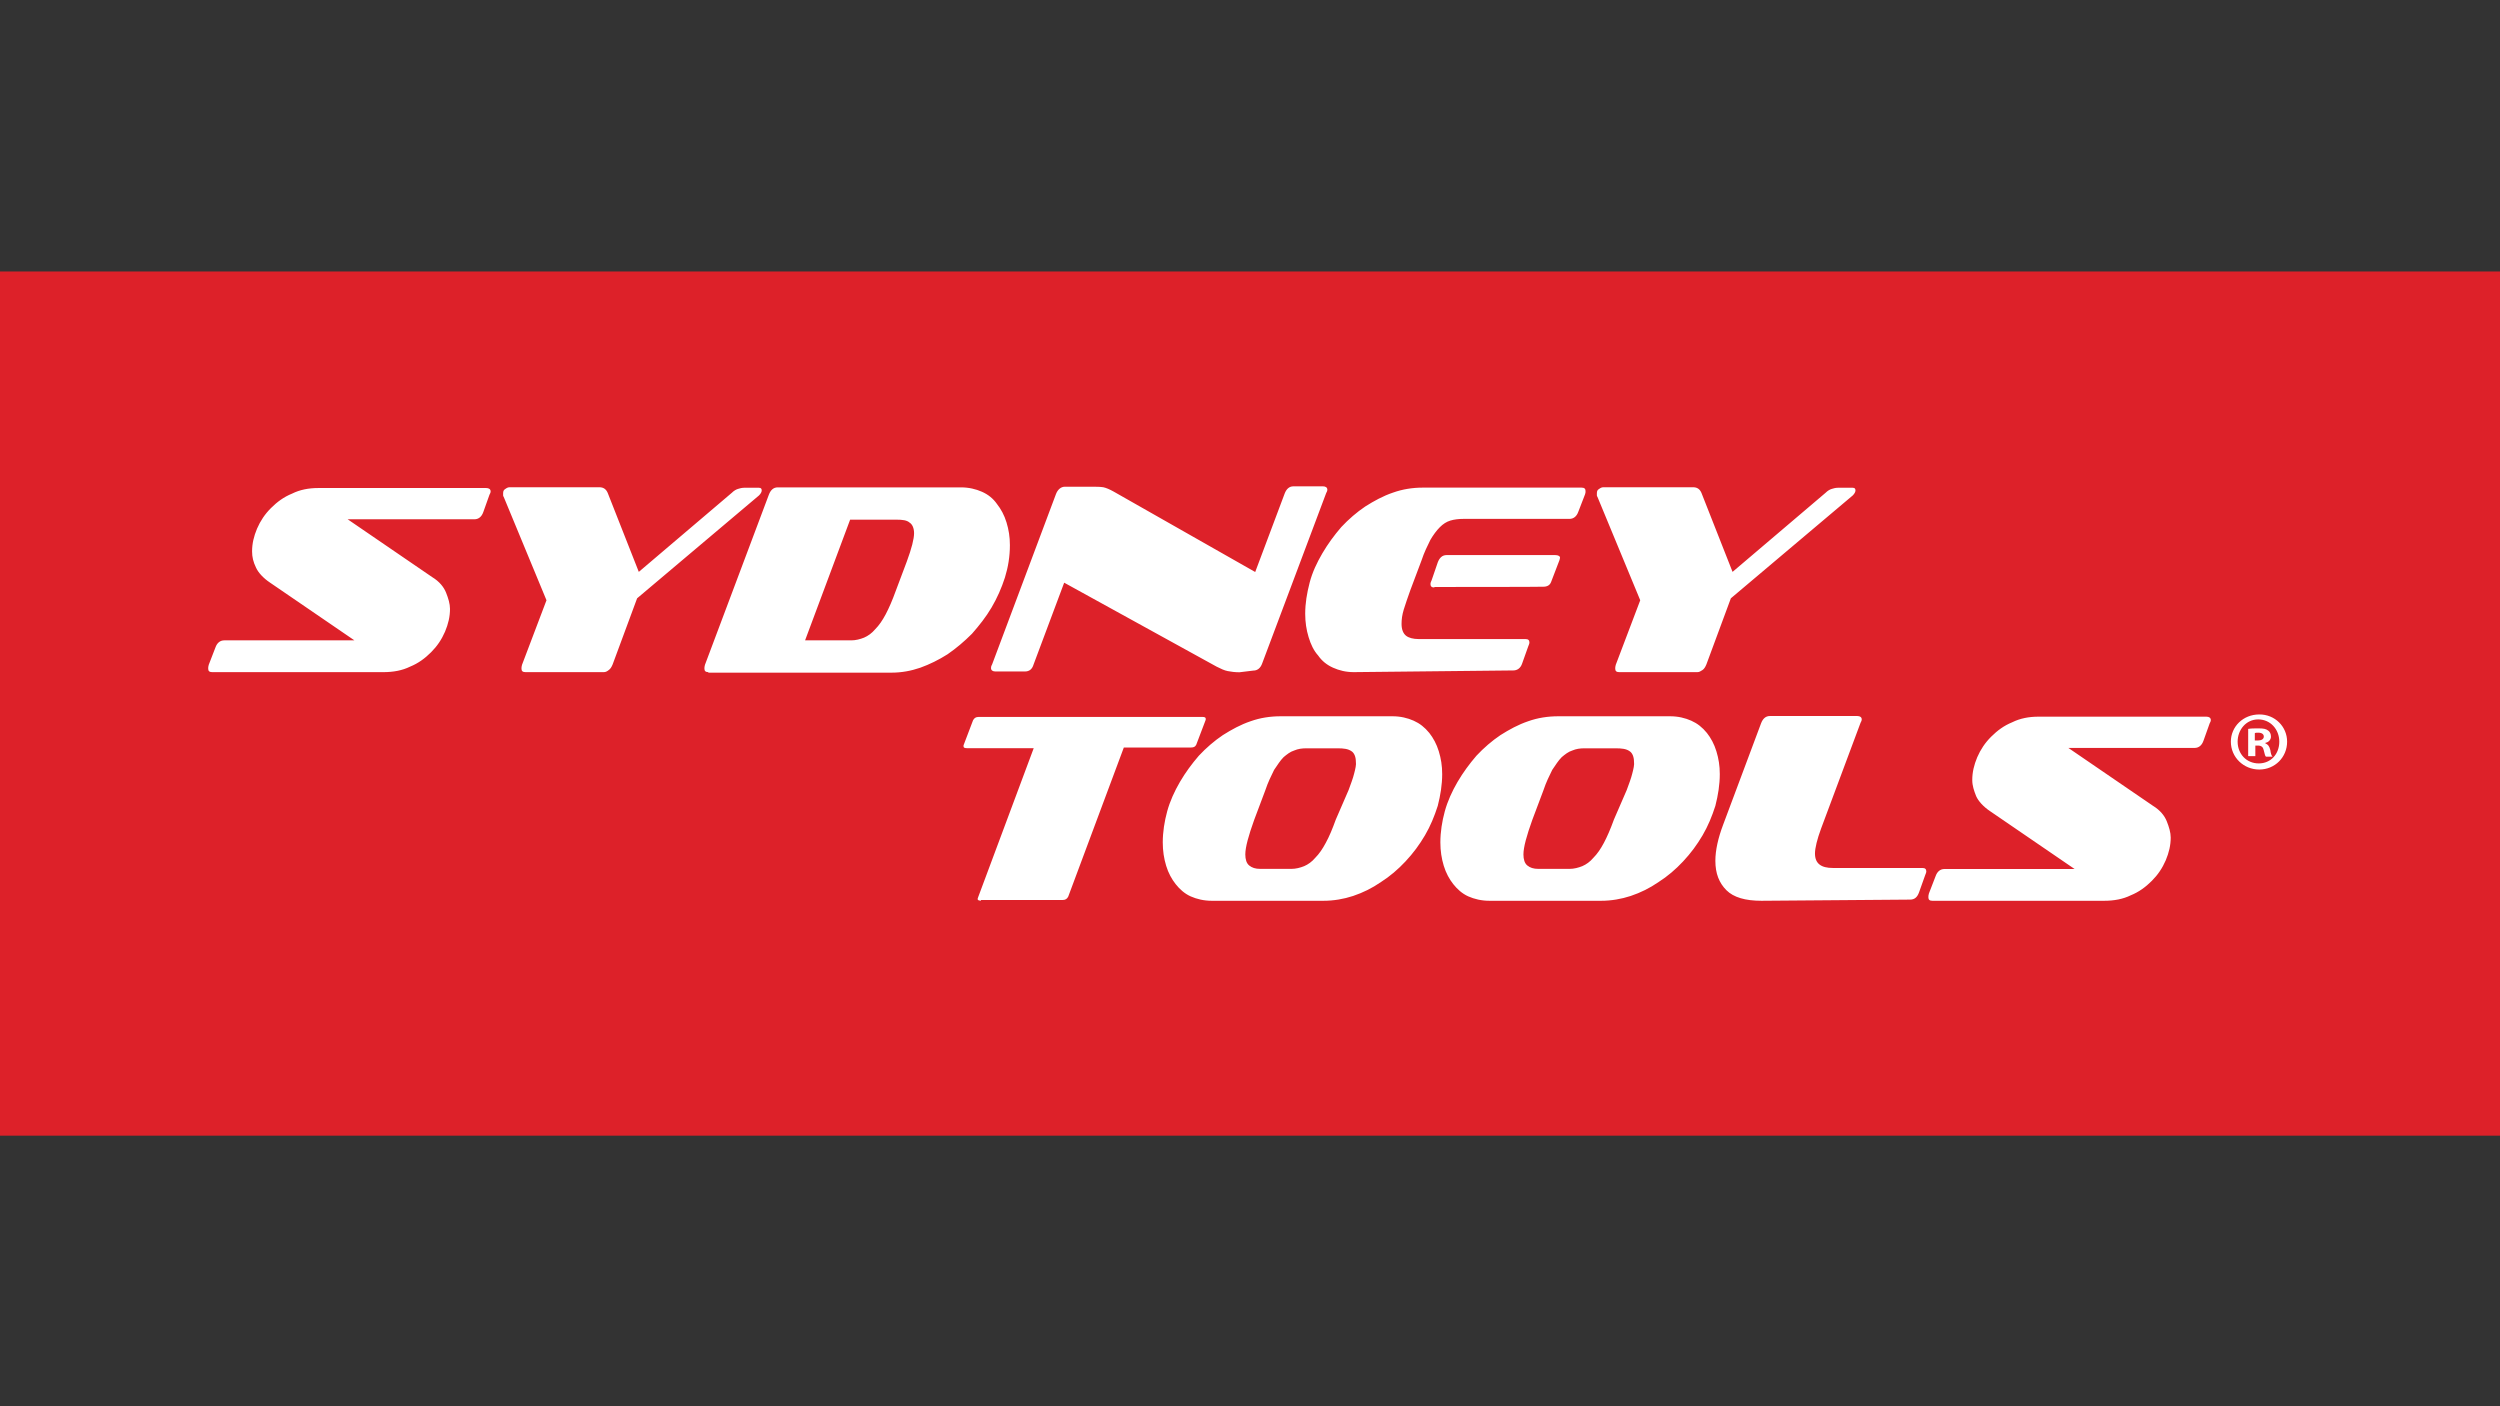 <?xml version="1.0" encoding="utf-8"?>
<!-- Generator: Adobe Illustrator 23.0.3, SVG Export Plug-In . SVG Version: 6.00 Build 0)  -->
<svg version="1.1" id="Layer_1" xmlns:serif="http://www.serif.com/"
	 xmlns="http://www.w3.org/2000/svg" xmlns:xlink="http://www.w3.org/1999/xlink" x="0px" y="0px" viewBox="0 0 1920 1080"
	 style="enable-background:new 0 0 1920 1080;" xml:space="preserve">
<rect x="0" y="0" width="1920" height="1080" fill="#333333" stroke="none"/>
<style type="text/css">
	.st0{fill:#DD2129;}
	.st1{fill:#FFFFFF;}
</style>
<rect y="208.5" class="st0" width="1920" height="663.7"/>
<path class="st1" d="M1016.5,691.8h-85.9c-6,0-11.5-1.3-16.2-3.4c-4.7-2.1-8.5-5.6-11.5-9.4c-3-3.8-5.6-8.5-7.3-14.1
	c-1.7-5.6-2.6-11.5-2.6-17.9c0-8.1,1.3-16.2,3.4-23.9c2.1-7.7,5.6-15.4,9.8-22.6s9-13.7,14.5-20.1c5.6-6,12-11.5,18.4-15.8
	c6.8-4.3,13.7-8.1,21.4-10.7c7.3-2.6,15-3.8,23.1-3.8h85.9c6,0,11.5,1.3,16.2,3.4c4.7,2.1,8.5,5.1,12,9.4c3,3.8,5.6,8.5,7.3,14.1
	s2.6,11.1,2.6,17.5c0,8.1-1.3,16.2-3.4,24.4c-2.6,8.1-5.6,15.4-9.8,22.6c-4.3,7.3-9,13.7-15,20.1c-5.6,6-12,11.5-18.8,15.8
	c-6.8,4.7-13.7,8.1-21.4,10.7C1031.9,690.5,1024.2,691.8,1016.5,691.8L1016.5,691.8z M1229.7,691.8h-85.9c-6,0-11.5-1.3-16.2-3.4
	c-4.7-2.1-8.5-5.6-11.5-9.4c-3-3.8-5.6-8.5-7.3-14.1c-1.7-5.6-2.6-11.5-2.6-17.9c0-8.1,1.3-16.2,3.4-23.9c2.1-7.7,5.6-15.4,9.8-22.6
	c4.3-7.3,9-13.7,14.5-20.1c5.6-6,12-11.5,18.4-15.8c6.8-4.3,13.7-8.1,21.4-10.7c7.3-2.6,15-3.8,23.1-3.8h85.9c6,0,11.5,1.3,16.2,3.4
	c4.7,2.1,8.5,5.1,12,9.4c3,3.8,5.6,8.5,7.3,14.1c1.7,5.6,2.6,11.1,2.6,17.5c0,8.1-1.3,16.2-3.4,24.4c-2.6,8.1-5.6,15.4-9.8,22.6
	c-4.3,7.3-9,13.7-15,20.1c-5.6,6-12,11.5-18.8,15.8c-6.8,4.7-13.7,8.1-21.4,10.7C1245.1,690.5,1237.4,691.8,1229.7,691.8
	L1229.7,691.8z M1466.9,690.9l-114.1,0.9c-12.4,0-21.4-2.6-26.9-8.1c-5.6-5.6-8.5-12.8-8.5-22.6c0-8.1,2.1-17.5,6-27.8l29.1-77.8
	c1.3-3.4,3.4-5.6,6.8-5.6h67.1c2.1,0,3.4,0.9,3.4,2.6c0,0.9-0.4,1.7-0.9,2.6l-30.3,81.2c-3,8.1-4.7,15-4.7,19.2
	c0,7.7,4.7,11.1,13.7,11.1h68.8c2.1,0,3,0.9,3,2.6c0,0.9-0.4,1.7-0.9,3l-4.7,13.2C1472.4,689.2,1470.3,690.9,1466.9,690.9
	L1466.9,690.9z M753.4,691.3v0.4c-1.7,0-2.6-0.4-2.6-1.3l0.4-1.3l42.7-114.5h-51.3c-1.7,0-2.6-0.4-2.6-1.3v-0.9l7.3-19.2
	c0.9-1.7,2.1-2.6,4.3-2.6h171.8c1.7,0,2.6,0.4,2.6,1.3v0.9l-7.3,19.2c-0.9,1.7-2.1,2.1-4.3,2.1h-51.3l-42.7,114.5
	c-0.9,1.7-2.1,2.6-4.3,2.6H753.4L753.4,691.3z M1616,691.8h-132c-2.1,0-3-0.9-3-2.6c0-0.9,0-1.7,0.4-3l5.1-13.2
	c1.3-3.8,3.8-5.6,6.8-5.6h100l-64.9-44.4c-5.1-3.4-9-7.7-10.7-11.5c-1.7-4.3-3-8.1-3-12.4c0-6,1.3-11.5,3.8-17.5
	c2.6-6,6-11.1,10.7-15.8c4.7-4.7,9.8-8.5,16.2-11.1c6-3,12.8-4.3,20.1-4.3h129c2.1,0,3.4,0.9,3.4,2.6c0,0.9-0.4,1.7-0.9,2.6
	l-4.7,13.2c-1.3,3.8-3.8,5.6-6.8,5.6h-97l64.9,44.4c5.6,3.4,9,7.7,10.7,12s3,8.5,3,12.4c0,6-1.3,11.5-3.8,17.5
	c-2.6,6-6,11.1-10.7,15.8c-4.7,4.7-9.8,8.5-16.2,11.1C1630.5,690.5,1623.7,691.8,1616,691.8z M1027.2,574.7h-23.9
	c-3.4,0-6.4,0.4-9.4,1.7c-3,0.9-5.6,3-8.1,5.1c-2.6,2.6-4.7,6-7.3,9.8c-2.1,4.3-4.7,9.4-6.8,15.8l-8.5,22.6
	c-4.3,12-6.8,20.9-6.8,26.5c0,3.8,0.9,6.8,3,8.5c2.1,1.7,4.7,2.6,8.5,2.6h23.9c3.4,0,6.8-0.9,9.8-2.1c3-1.3,6-3.4,8.5-6.4
	c3-3,5.6-6.8,8.1-11.5c2.6-4.7,5.1-10.7,7.7-17.9l9.8-22.6c1.7-4.7,3.4-9,4.3-12.8c0.9-3.4,1.7-6.8,1.3-9c0-3.8-1.3-6.8-3.4-8.1
	C1035.3,575.1,1031.9,574.7,1027.2,574.7z M1240.8,574.7h-23.9c-3.4,0-6.4,0.4-9.4,1.7c-3,0.9-5.6,3-8.1,5.1c-2.6,2.6-4.7,6-7.3,9.8
	c-2.1,4.3-4.7,9.4-6.8,15.8l-8.5,22.6c-4.3,12-6.8,20.9-6.8,26.5c0,3.8,0.9,6.8,3,8.5c2.1,1.7,4.7,2.6,8.5,2.6h23.9
	c3.4,0,6.8-0.9,9.8-2.1c3-1.3,6-3.4,8.5-6.4c3-3,5.6-6.8,8.1-11.5s5.1-10.7,7.7-17.9l9.8-22.6c1.7-4.7,3.4-9,4.3-12.8
	c0.9-3.4,1.7-6.8,1.3-9c0-3.8-1.3-6.8-3.4-8.1C1249,575.1,1245.5,574.7,1240.8,574.7L1240.8,574.7z M1756.5,569.6
	c0,12-9.4,21.4-21.4,21.4c-12,0-21.8-9.4-21.8-21.4c0-11.5,9.4-20.9,21.8-20.9C1747.1,548.6,1756.5,558,1756.5,569.6z M1718.5,569.6
	c0,9.4,6.8,16.7,16.2,16.7c9.4,0,15.8-7.3,15.8-16.7s-6.8-17.1-16.2-17.1S1718.5,560.6,1718.5,569.6z M1732.2,580.7h-5.6v-20.9
	c2.1-0.4,4.7-0.4,8.1-0.4c3.8,0,5.6,0.4,7.3,1.7c1.3,0.9,2.1,2.6,2.1,4.7c0,2.1-1.7,4.3-4.3,4.7v0.4c2.1,0.9,3,2.1,3.8,5.1
	c0.4,3,0.9,4.3,1.7,5.1h-5.1c-0.9-0.9-0.9-2.6-1.7-5.1c-0.4-2.1-1.7-3.4-4.3-3.4h-2.1V580.7z M1731.8,568.7h2.1c2.6,0,4.7-0.9,4.7-3
	c0-1.7-1.3-3-4.3-3c-1.3,0-2.1,0-2.6,0.4V568.7L1731.8,568.7z M684.6,516.6H544v-0.4c-2.1,0-3-0.9-3-2.6c0-0.9,0-1.7,0.4-3
	l49.1-130.7c1.3-3.4,3.4-5.6,6.8-5.6H738c6,0,11.5,1.3,16.2,3.4c4.7,2.1,8.5,5.1,11.5,9.4c3,3.8,5.6,8.5,7.3,14.1s2.6,11.1,2.6,17.5
	c0,8.5-1.3,16.7-3.8,24.8c-2.6,8.1-6,15.8-10.3,23.1s-9.4,13.7-15,20.1c-6,6-12,11.1-18.8,15.8c-6.8,4.3-13.7,7.7-20.9,10.3
	C699.5,515.3,692.3,516.6,684.6,516.6L684.6,516.6z M294.5,516.2H162.9c-2.1,0-3-0.9-3-2.6c0-0.9,0-1.7,0.4-3l5.1-13.2
	c1.3-3.8,3.8-5.6,6.8-5.6h100l-64.9-44.4c-5.1-3.4-9-7.7-10.7-11.5c-2.1-4.3-3-8.1-3-12.4c0-6,1.3-11.5,3.8-17.5
	c2.6-6,6-11.1,10.7-15.8s9.8-8.5,16.2-11.1c6-3,12.8-4.3,20.1-4.3h129c2.1,0,3.4,0.9,3.4,2.6c0,0.9-0.4,1.7-0.9,2.6l-4.7,13.2
	c-1.3,3.8-3.8,5.6-6.8,5.6h-97.4l64.9,44.4c5.6,3.4,9,7.7,10.7,12s3,8.5,3,12.4c0,6-1.3,11.5-3.8,17.5c-2.6,6-6,11.1-10.7,15.8
	s-9.8,8.5-16.2,11.1C309,514.9,302.2,516.2,294.5,516.2L294.5,516.2z M1162.2,514.9l-122.6,1.3c-6,0-11.1-1.3-15.8-3.4
	c-4.7-2.1-8.5-5.1-11.5-9.4c-3.4-3.8-5.6-8.5-7.3-14.1s-2.6-11.5-2.6-17.9c0-8.1,1.3-15.8,3.4-23.9c2.1-8.1,5.6-15.4,9.8-22.6
	c4.3-7.3,9-13.7,14.5-20.1c5.6-6,12-11.5,18.4-15.8c6.8-4.3,13.7-8.1,21.4-10.7c7.3-2.6,15-3.8,22.6-3.8h122.2c2.1,0,3,0.9,3,2.6
	c0,0.9,0,1.7-0.4,2.6l-5.1,13.2c-1.3,3.8-3.8,5.6-6.8,5.6h-81.2c-3.8,0-7.3,0.4-10.3,1.3s-5.6,2.6-8.1,5.1s-5.1,6-7.3,9.8
	c-2.1,4.3-4.7,9.4-6.8,15.8l-8.5,22.6c-2.1,6-3.8,10.7-5.1,15c-1.3,4.3-1.7,7.7-1.7,11.1c0,4.3,1.3,7.3,3.4,9s5.6,2.6,9.8,2.6h82
	c2.1,0,3,0.9,3,2.6c0,0.9-0.4,1.7-0.9,3l-4.7,13.2C1167.8,513.2,1165.2,514.9,1162.2,514.9L1162.2,514.9z M787.1,515.7h-22.6
	c-2.1,0-3.4-0.9-3.4-2.6c0-1.3,0.4-2.1,0.9-3L811,379.4c1.3-3.4,3.8-5.6,6.8-5.6h20.1c3.8,0,6.8,0,9.4,0.4c2.1,0.4,5.1,1.7,8.1,3.4
	L964,439.3l22.6-60.2c1.3-3.4,3.4-5.6,6.8-5.6h22.6c2.1,0,3.4,0.9,3.4,2.6c0,0.9-0.4,1.7-0.9,2.6l-49.1,130.7
	c-1.3,3.8-3.8,5.6-6.8,5.6l-10.7,1.3c-3.4,0-6.4-0.4-9-0.9s-5.1-1.7-8.5-3.4l-117.1-64.5l-23.5,62.8
	C792.7,514,790.5,515.7,787.1,515.7L787.1,515.7z M463.7,516.2h-60.2c-2.1,0-3-0.9-3-2.6c0-0.9,0-1.7,0.4-3l18.8-49.6l-32.9-79.5
	c-0.4-0.4-0.4-0.9-0.4-1.3c0-0.4,0-0.9,0-1.3c0-1.7,0.4-2.6,1.7-3.4c1.3-0.9,2.1-1.3,3.4-1.3h68.8c3,0,5.1,1.3,6.4,4.3l23.9,60.7
	l71.4-60.7c1.7-1.7,3.4-2.6,4.7-3c1.3-0.4,3-0.9,4.7-0.9h11.5c1.7,0,2.1,0.9,2.1,2.1s-0.9,2.6-2.1,3.8l-93.6,79l-18.8,50.8
	c-0.9,2.1-1.7,3.4-3,4.3C466.2,515.7,465,516.2,463.7,516.2L463.7,516.2z M1303.7,516.2h-60.2c-2.1,0-3-0.9-3-2.6c0-0.9,0-1.7,0.4-3
	l18.8-49.6l-32.9-79.5c-0.4-0.4-0.4-0.9-0.4-1.3c0-0.4,0-0.9,0-1.3c0-1.7,0.4-2.6,1.7-3.4c1.3-0.9,2.1-1.3,3.4-1.3h68.8
	c3,0,5.1,1.3,6.4,4.3l23.9,60.7l71.4-60.7c1.7-1.7,3.4-2.6,4.7-3s3-0.9,4.7-0.9h11.5c1.7,0,2.1,0.9,2.1,2.1s-0.9,2.6-2.1,3.8
	l-93.6,79l-18.8,50.8c-0.9,2.1-1.7,3.4-3,4.3S1304.9,516.2,1303.7,516.2L1303.7,516.2z M688.4,399.1h-35.5l-34.6,92.7h35.5
	c3.4,0,6.8-0.9,9.8-2.1c3-1.3,6-3.4,8.5-6.4c3-3,5.6-6.8,8.1-11.5s5.1-10.7,7.7-17.9l8.5-22.6c3.8-10.3,5.6-17.5,5.6-21.8
	c0-3.8-1.3-6.8-3.4-8.1C696.5,399.5,693.1,399.1,688.4,399.1L688.4,399.1z M1101.6,450.8v0.4c-2.1,0-3-0.9-3-2.6
	c0-0.9,0.4-2.1,0.9-3l4.7-13.7c1.3-3.4,3.4-5.6,6.8-5.6h83.3c2.6,0,3.8,0.9,3.8,2.1l-0.4,1.7l-6.4,16.7c-0.9,2.6-3,3.8-6,3.8
	C1185.3,450.8,1101.6,450.8,1101.6,450.8z"/>
</svg>
